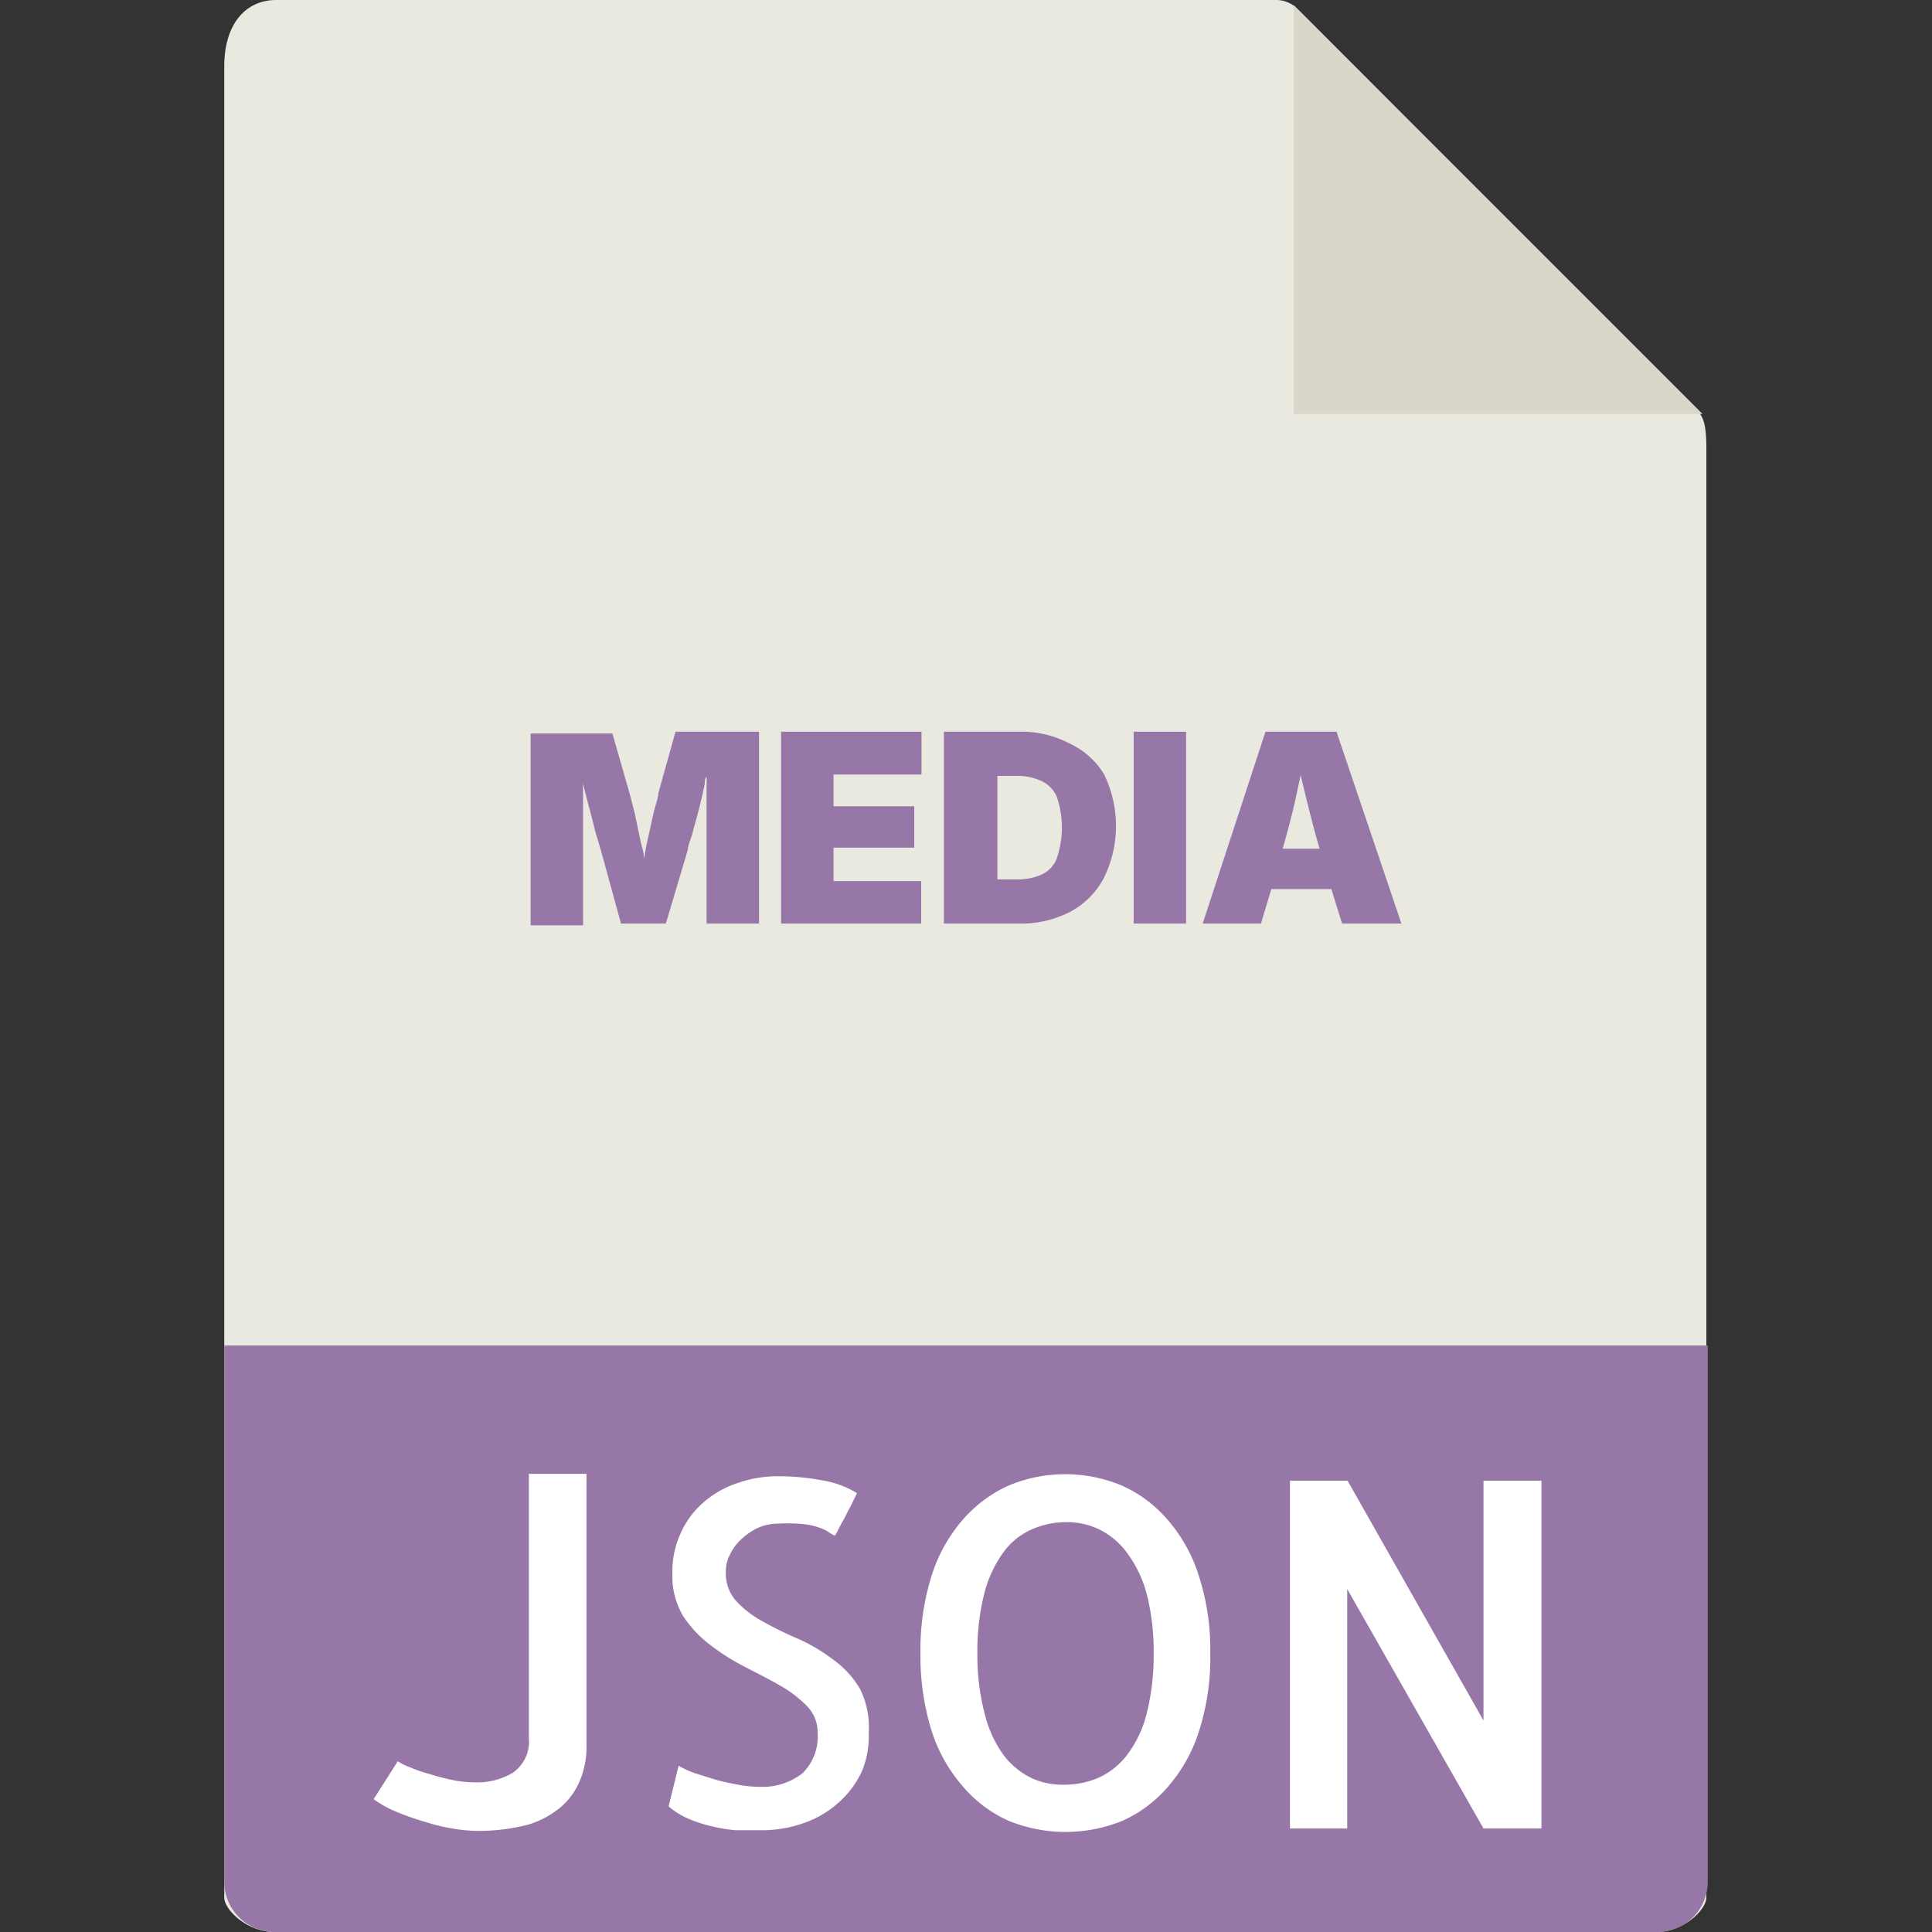 <svg id="Capa_1" data-name="Capa 1" xmlns="http://www.w3.org/2000/svg" viewBox="0 0 56 56">
  <rect x="0" y="0" width="56" height="56" fill="#333333" stroke="none"/>
  <defs>
    <style>
      .cls-1 {
        fill: #e9e9e0;
      }

      .cls-2 {
        fill: #d9d7ca;
      }

      .cls-3 {
        fill: #9777a8;
      }

      .cls-4 {
        fill: #fff;
      }
    </style>
  </defs>
  <path class="cls-1" d="M37,0H8C7.16,0,6.5.65,6.5,1.93V55c0,.35.65,1,1.46,1H48c.81,0,1.46-.65,1.46-1V13c0-.7-.09-.92-.26-1.09L37.61.26A.87.87,0,0,0,37,0Z"/>
  <polygon class="cls-2" points="37.5 0.15 37.5 12 49.35 12 37.5 0.15"/>
  <path class="cls-3" d="M48,56H8A1.46,1.46,0,0,1,6.5,54.54V39h43V54.54A1.46,1.46,0,0,1,48,56Z"/>
  <g>
    <path class="cls-4" d="M17,42.72v7.85a2.52,2.52,0,0,1-.26,1.19,2,2,0,0,1-.7.78,2.55,2.55,0,0,1-1,.41,5.66,5.66,0,0,1-1.17.12,4.72,4.72,0,0,1-.7-.06,5.65,5.65,0,0,1-.84-.2,7.39,7.39,0,0,1-.83-.29,3.25,3.25,0,0,1-.67-.37l.7-1.1a1.77,1.77,0,0,0,.39.19,4.08,4.08,0,0,0,.56.19,6.25,6.25,0,0,0,.62.16,2.81,2.81,0,0,0,.62.07,2,2,0,0,0,1.15-.28,1.1,1.1,0,0,0,.46-1V42.72Z"/>
    <path class="cls-4" d="M25.18,50.24A2.62,2.62,0,0,1,25,51.3a2.7,2.7,0,0,1-.64.9,2.92,2.92,0,0,1-1,.62,3.68,3.68,0,0,1-1.37.23l-.67,0a4.39,4.39,0,0,1-.71-.12,3.75,3.75,0,0,1-.67-.22,2.22,2.22,0,0,1-.56-.35l.29-1.18a2.72,2.72,0,0,0,.48.22l.61.19c.21.06.42.1.63.14a3.19,3.19,0,0,0,.59.06,1.9,1.9,0,0,0,1.28-.39,1.49,1.49,0,0,0,.44-1.16,1.09,1.09,0,0,0-.31-.79,3.56,3.56,0,0,0-.79-.6c-.31-.18-.65-.35-1-.53a6.66,6.66,0,0,1-1-.63,3.39,3.39,0,0,1-.8-.85,2.25,2.25,0,0,1-.31-1.23,2.64,2.64,0,0,1,.25-1.19,2.52,2.52,0,0,1,.66-.88,2.84,2.84,0,0,1,1-.56,3.5,3.5,0,0,1,1.17-.19,6.91,6.91,0,0,1,1.27.12,2.76,2.76,0,0,1,1,.37l-.19.39c-.08.14-.14.28-.21.4s-.12.22-.16.31l-.08.13a.77.77,0,0,1-.19-.11,1.35,1.35,0,0,0-.29-.13,2,2,0,0,0-.51-.1,5.62,5.62,0,0,0-.81,0,1.43,1.43,0,0,0-.52.16,2,2,0,0,0-.43.32,1.39,1.39,0,0,0-.3.43,1,1,0,0,0-.11.46,1.21,1.21,0,0,0,.31.88,3,3,0,0,0,.78.59,10.55,10.55,0,0,0,1,.49,5.12,5.12,0,0,1,1,.59,2.8,2.8,0,0,1,.79.85A2.48,2.48,0,0,1,25.18,50.24Z"/>
    <path class="cls-4" d="M35.08,47.91a7,7,0,0,1-.32,2.25,4.54,4.54,0,0,1-.89,1.61,3.77,3.77,0,0,1-1.32,1,4.37,4.37,0,0,1-3.33,0,3.77,3.77,0,0,1-1.32-1A4.54,4.54,0,0,1,27,50.16a7.31,7.31,0,0,1-.32-2.25A7.18,7.18,0,0,1,27,45.68a4.54,4.54,0,0,1,.89-1.61,3.89,3.89,0,0,1,1.32-1,4.25,4.25,0,0,1,3.33,0,3.77,3.77,0,0,1,1.32,1,4.54,4.54,0,0,1,.89,1.61A6.9,6.9,0,0,1,35.08,47.91Zm-4.24,3.82a2.48,2.48,0,0,0,1-.2,2.17,2.17,0,0,0,.82-.65,3.33,3.33,0,0,0,.57-1.18,7,7,0,0,0,.21-1.78,6.7,6.7,0,0,0-.21-1.75A3.49,3.49,0,0,0,32.66,45a2.18,2.18,0,0,0-.8-.67,2.14,2.14,0,0,0-.93-.21,2.48,2.48,0,0,0-1,.2,2,2,0,0,0-.82.64,3.47,3.47,0,0,0-.57,1.19,6.81,6.81,0,0,0-.21,1.77,6.7,6.7,0,0,0,.21,1.75,3.45,3.45,0,0,0,.54,1.19,2.28,2.28,0,0,0,.8.67A2.14,2.14,0,0,0,30.84,51.73Z"/>
    <path class="cls-4" d="M44.68,42.92V53H43l-3.95-6.94V53H37.39V42.92h1.67L43,49.87V42.92Z"/>
  </g>
  <g>
    <path class="cls-3" d="M19.08,23c0,.15-.09.35-.14.58s-.11.5-.17.77-.07.37-.1.55c0-.18-.07-.36-.11-.55s-.11-.53-.16-.77L18.25,23l-.5-1.74H15.38v5.56H16.9V24.12l0-.68c0-.25,0-.5,0-.75v-.11l0,.13c.06.25.12.5.19.74l.17.67.15.5L18,26.77H19.3l.64-2.15c0-.13.09-.3.14-.5s.12-.43.18-.67.12-.49.17-.74c0-.07,0-.13.05-.2a1.15,1.15,0,0,1,0,.18c0,.25,0,.5,0,.75l0,.68c0,.21,0,.38,0,.5v2.15H22V21.21H19.58Z"/>
    <polygon class="cls-3" points="22.64 26.77 26.7 26.77 26.7 25.54 24.16 25.54 24.16 24.57 26.5 24.57 26.5 23.37 24.16 23.37 24.16 22.45 26.71 22.45 26.71 21.21 22.64 21.21 22.64 26.77"/>
    <path class="cls-3" d="M31,21.55a3,3,0,0,0-1.49-.34H27.36v5.56h2.15A3.12,3.12,0,0,0,31,26.44a2.34,2.34,0,0,0,1-1,3.41,3.41,0,0,0,0-3A2.3,2.3,0,0,0,31,21.55Zm-.37,3.34a.86.86,0,0,1-.44.46,1.68,1.68,0,0,1-.72.14h-.56v-3h.52a1.66,1.66,0,0,1,.74.14.9.9,0,0,1,.46.46,2.75,2.75,0,0,1,0,1.79Z"/>
    <rect class="cls-3" x="32.86" y="21.21" width="1.52" height="5.56"/>
    <path class="cls-3" d="M38.9,26.77h1.72l-1.88-5.56H36.68l-1.82,5.56h1.69l.3-1h1.74Zm-1.2-4.3c.06.24.11.47.17.7.12.49.25,1,.38,1.43H37.18c.13-.46.26-.94.37-1.43Z"/>
  </g>
</svg>
